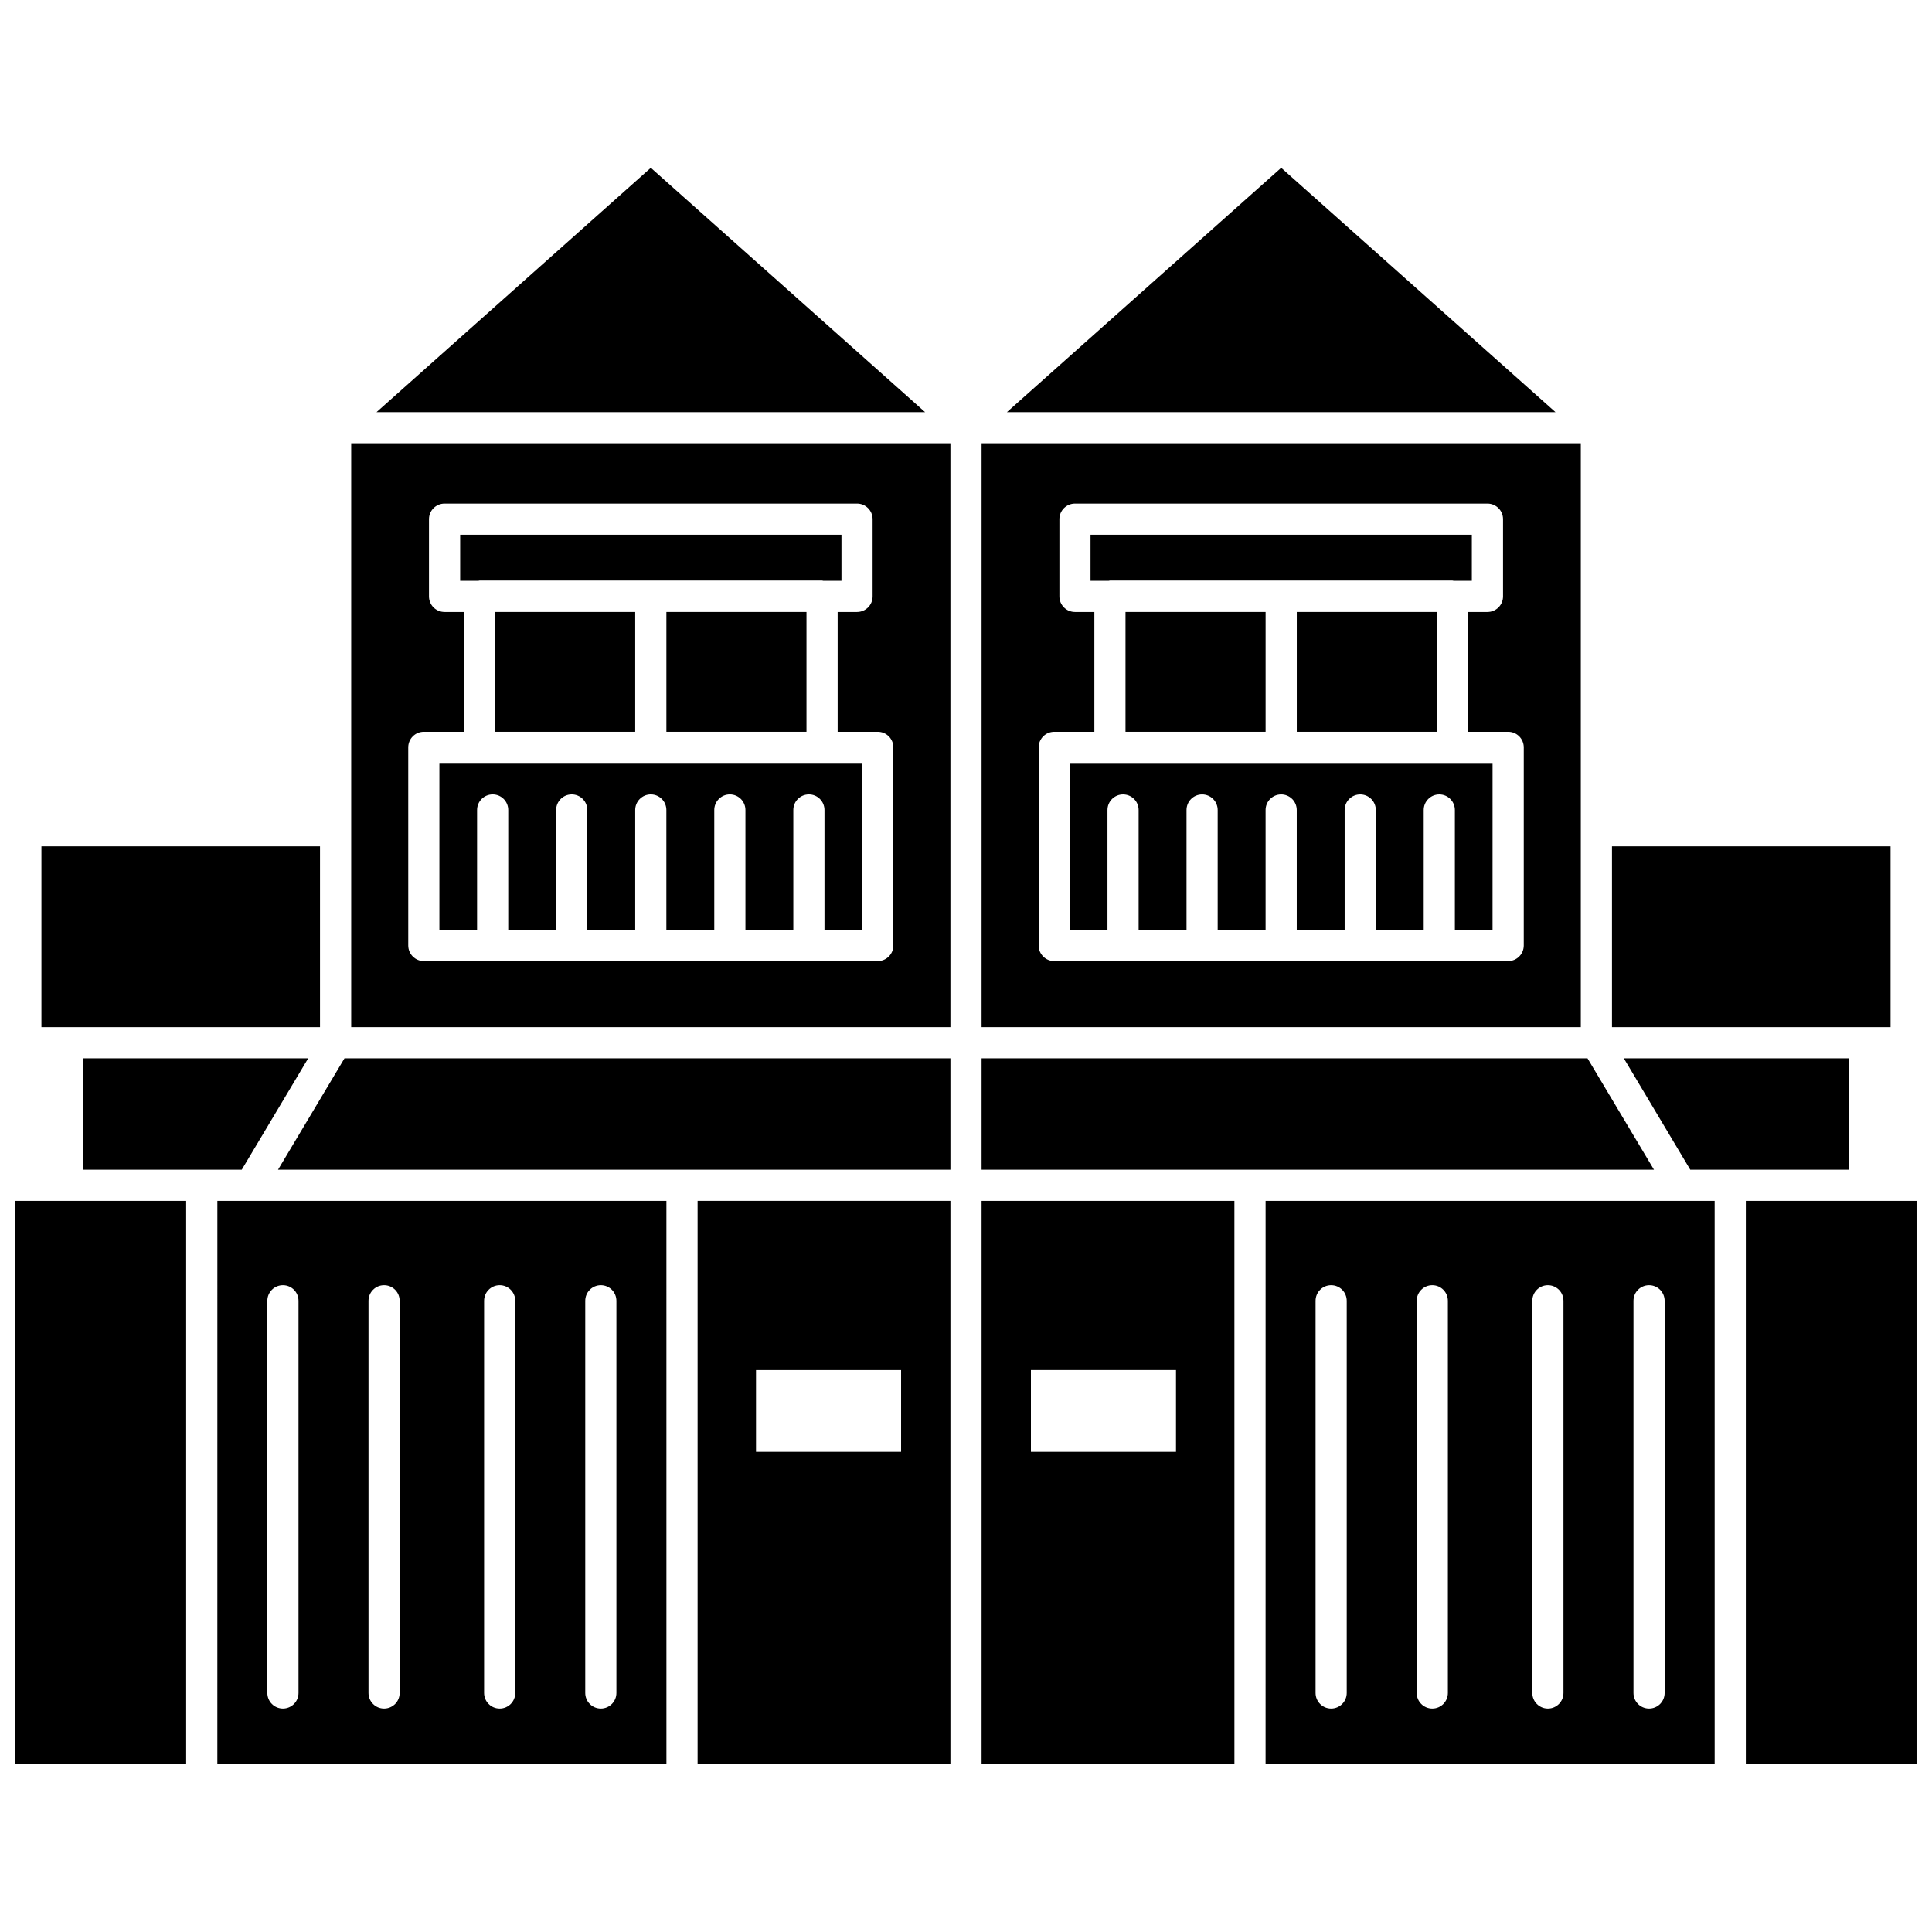 <?xml version="1.0" encoding="UTF-8"?>
<!-- Uploaded to: SVG Repo, www.svgrepo.com, Generator: SVG Repo Mixer Tools -->
<svg width="800px" height="800px" version="1.1" viewBox="144 144 512 512" xmlns="http://www.w3.org/2000/svg">
 <defs>
  <clipPath id="b">
   <path d="m148.09 462h45.906v150h-45.906z"/>
  </clipPath>
  <clipPath id="a">
   <path d="m606 462h45.902v150h-45.902z"/>
  </clipPath>
 </defs>
 <path d="m225.67 424.47h-59.598v29.512h41.992z"/>
 <path d="m154.98 368.29h73.824v47.918h-73.824z"/>
 <g clip-path="url(#b)">
  <path d="m148.09 462.24h45.246v149.29h-45.246z"/>
 </g>
 <path d="m328.87 611.53h67v-149.29h-67zm15.48-104.44h38.449v21.66h-38.449z"/>
 <path d="m217.68 453.98h178.19v-29.512h-160.58z"/>
 <path d="m271.09 297.85h90.77c0.125 0 0.227 0.062 0.352 0.07h4.785v-12.211h-101.05v12.211h4.789c0.129-0.008 0.23-0.07 0.355-0.07z"/>
 <path d="m201.6 611.53h119.01l-0.004-149.29h-119zm97.496-122.8c0-2.285 1.848-4.129 4.129-4.129 2.285 0 4.129 1.848 4.129 4.129v103.93c0 2.285-1.848 4.129-4.129 4.129-2.285 0-4.129-1.848-4.129-4.129zm-26.805 0c0-2.285 1.848-4.129 4.129-4.129 2.285 0 4.129 1.848 4.129 4.129v103.93c0 2.285-1.848 4.129-4.129 4.129-2.285 0-4.129-1.848-4.129-4.129zm-30.637 0c0-2.285 1.848-4.129 4.129-4.129 2.285 0 4.129 1.848 4.129 4.129v103.93c0 2.285-1.848 4.129-4.129 4.129-2.285 0-4.129-1.848-4.129-4.129zm-26.805 0c0-2.285 1.848-4.129 4.129-4.129 2.285 0 4.129 1.848 4.129 4.129v103.93c0 2.285-1.848 4.129-4.129 4.129-2.285 0-4.129-1.848-4.129-4.129z"/>
 <path d="m316.47 188.47-72.684 64.75h145.37z"/>
 <path d="m442.27 306.18h37.125v31.758h-37.125z"/>
 <path d="m438.14 346.2h-10.633v44.242h9.984v-31.777c0-2.281 1.848-4.129 4.129-4.129 2.285 0 4.129 1.852 4.129 4.129v31.777h12.691v-31.777c0-2.281 1.848-4.129 4.129-4.129 2.285 0 4.129 1.852 4.129 4.129v31.777h12.695v-31.777c0-2.281 1.848-4.129 4.129-4.129 2.285 0 4.129 1.852 4.129 4.129v31.777h12.695v-31.777c0-2.281 1.848-4.129 4.129-4.129 2.285 0 4.129 1.852 4.129 4.129v31.777h12.695v-31.777c0-2.281 1.848-4.129 4.129-4.129 2.285 0 4.129 1.852 4.129 4.129v31.777h9.984l0.004-44.242z"/>
 <path d="m487.66 306.18h37.125v31.758h-37.125z"/>
 <path d="m483.53 188.47-72.684 64.75h145.37z"/>
 <path d="m562.93 261.48h-158.8v154.73h158.8zm-15.117 133.09c0 2.281-1.848 4.129-4.129 4.129l-120.3 0.004c-2.285 0-4.129-1.852-4.129-4.129v-52.504c0-2.281 1.848-4.129 4.129-4.129h10.633v-31.758h-5.137c-2.285 0-4.129-1.852-4.129-4.129v-20.469c0-2.281 1.848-4.129 4.129-4.129h109.31c2.285 0 4.129 1.852 4.129 4.129v20.469c0 2.281-1.848 4.129-4.129 4.129h-5.141v31.758h10.637c2.285 0 4.129 1.852 4.129 4.129z"/>
 <path d="m320.6 306.18h37.125v31.758h-37.125z"/>
 <g clip-path="url(#a)">
  <path d="m606.66 462.24h45.246v149.29h-45.246z"/>
 </g>
 <path d="m479.39 611.53h119.01l-0.004-149.29h-119zm97.496-122.8c0-2.285 1.848-4.129 4.129-4.129 2.285 0 4.129 1.848 4.129 4.129v103.93c0 2.285-1.848 4.129-4.129 4.129-2.285 0-4.129-1.848-4.129-4.129zm-26.809 0c0-2.285 1.848-4.129 4.129-4.129 2.285 0 4.129 1.848 4.129 4.129v103.93c0 2.285-1.848 4.129-4.129 4.129-2.285 0-4.129-1.848-4.129-4.129zm-30.633 0c0-2.285 1.848-4.129 4.129-4.129 2.285 0 4.129 1.848 4.129 4.129v103.93c0 2.285-1.848 4.129-4.129 4.129-2.285 0-4.129-1.848-4.129-4.129zm-26.805 0c0-2.285 1.848-4.129 4.129-4.129 2.285 0 4.129 1.848 4.129 4.129v103.93c0 2.285-1.848 4.129-4.129 4.129-2.285 0-4.129-1.848-4.129-4.129z"/>
 <path d="m571.19 368.29h73.824v47.918h-73.824z"/>
 <path d="m564.71 424.47h-160.58v29.512h178.19z"/>
 <path d="m633.93 424.47h-59.598l17.605 29.512h41.992z"/>
 <path d="m438.14 297.85h90.77c0.125 0 0.227 0.062 0.352 0.07h4.789v-12.211h-101.05v12.211h4.785c0.129-0.008 0.23-0.07 0.355-0.07z"/>
 <path d="m404.13 611.53h67.004l-0.004-149.29h-67zm13.074-104.44h38.449v21.66h-38.449z"/>
 <path d="m237.07 416.21h158.8v-154.73h-158.8zm15.117-74.141c0-2.281 1.848-4.129 4.129-4.129h10.637v-31.758h-5.141c-2.285 0-4.129-1.852-4.129-4.129v-20.469c0-2.281 1.848-4.129 4.129-4.129h109.31c2.285 0 4.129 1.852 4.129 4.129v20.469c0 2.281-1.848 4.129-4.129 4.129h-5.137v31.758h10.633c2.285 0 4.129 1.852 4.129 4.129v52.5c0 2.281-1.848 4.129-4.129 4.129h-120.3c-2.285 0-4.129-1.852-4.129-4.129z"/>
 <path d="m270.43 358.66c0-2.281 1.848-4.129 4.129-4.129 2.285 0 4.129 1.852 4.129 4.129v31.777h12.695v-31.777c0-2.281 1.848-4.129 4.129-4.129 2.285 0 4.129 1.852 4.129 4.129v31.777h12.695v-31.777c0-2.281 1.848-4.129 4.129-4.129 2.285 0 4.129 1.852 4.129 4.129v31.777h12.695v-31.777c0-2.281 1.848-4.129 4.129-4.129 2.285 0 4.129 1.852 4.129 4.129v31.777h12.691v-31.777c0-2.281 1.848-4.129 4.129-4.129 2.285 0 4.129 1.852 4.129 4.129v31.777h9.984l0.004-44.238h-112.04v44.242h9.984z"/>
 <path d="m275.21 306.18h37.125v31.758h-37.125z"/>
</svg>
